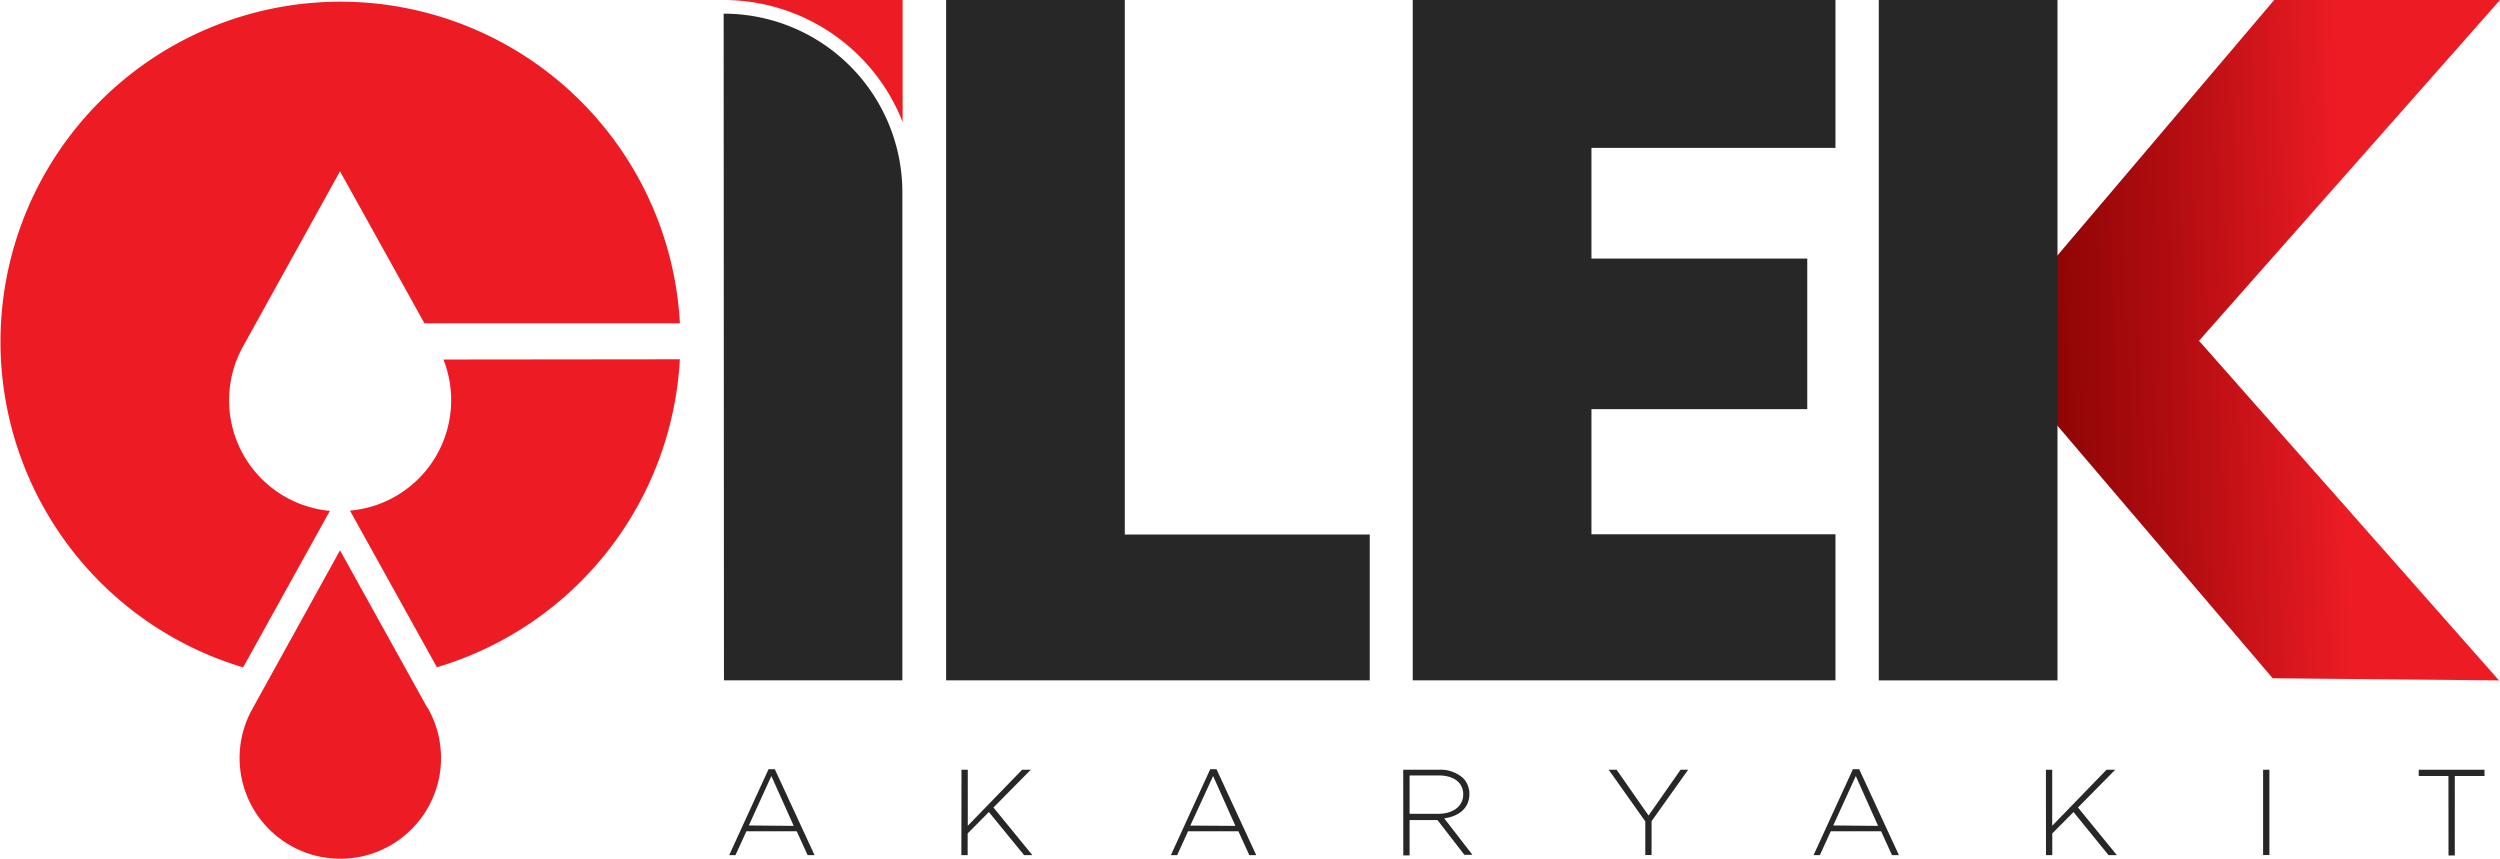 <svg id="Layer_1" data-name="Layer 1" xmlns="http://www.w3.org/2000/svg" xmlns:xlink="http://www.w3.org/1999/xlink" viewBox="0 0 397.12 136.44"><defs><style>.cls-1{fill:#ed1c24;}.cls-2{fill:#272727;}.cls-3{fill:url(#linear-gradient);}</style><linearGradient id="linear-gradient" x1="372.73" y1="54.2" x2="315.02" y2="55.63" gradientUnits="userSpaceOnUse"><stop offset="0" stop-color="#ed1c24"/><stop offset="0.46" stop-color="#b30d11"/><stop offset="0.81" stop-color="#8e0405"/><stop offset="1" stop-color="maroon"/></linearGradient></defs><title>cilek-logo</title><path class="cls-1" d="M149.3,22.1V2.73H120.92A30.6,30.6,0,0,1,149.3,22.1Z" transform="translate(-5.92 -2.73)"/><path class="cls-2" d="M120.87,4.9h0a28.39,28.39,0,0,1,28.39,28.39l0,77.51H120.92Z" transform="translate(-5.92 -2.73)"/><path class="cls-2" d="M156.21,2.73h28.38V87.64H223.5V110.8H156.21Z" transform="translate(-5.92 -2.73)"/><path class="cls-2" d="M230.33,2.73h67.15V26.22H258.72V43.8H293V67.72H258.72V87.6h38.76v23.2H230.33Z" transform="translate(-5.92 -2.73)"/><path class="cls-2" d="M128,124.92h1l6.31,13.65h-1.1l-1.73-3.79h-8l-1.73,3.79h-1Zm4,9L128.45,126l-3.58,7.85Z" transform="translate(-5.92 -2.73)"/><path class="cls-2" d="M158.65,125h1v8.9l8.63-8.9h1.38l-5.93,6,6.18,7.57H168.6L163,131.72l-3.37,3.4v3.45h-1Z" transform="translate(-5.92 -2.73)"/><path class="cls-2" d="M198.16,124.92h1l6.31,13.65h-1.1l-1.73-3.79h-8l-1.73,3.79h-1Zm4,9L198.62,126,195,133.87Z" transform="translate(-5.92 -2.73)"/><path class="cls-2" d="M228.82,125h5.69a5.37,5.37,0,0,1,3.82,1.33,3.57,3.57,0,0,1,1,2.52v0c0,2.26-1.68,3.56-4,3.87l4.48,5.79h-1.28L234.26,133h-4.43v5.61h-1Zm5.58,7c2.26,0,3.95-1.14,3.95-3.09v0c0-1.82-1.44-3-3.89-3h-4.63V132Z" transform="translate(-5.92 -2.73)"/><path class="cls-2" d="M267.27,133.21,261.46,125h1.25l5.08,7.28,5.09-7.28h1.2l-5.81,8.17v5.38h-1Z" transform="translate(-5.92 -2.73)"/><path class="cls-2" d="M300.25,124.92h1l6.31,13.65h-1.1l-1.73-3.79h-8L295,138.57h-1Zm4,9L300.71,126l-3.58,7.85Z" transform="translate(-5.92 -2.73)"/><path class="cls-2" d="M330.91,125h1v8.9l8.63-8.9h1.38L336,131l6.18,7.57h-1.32l-5.57-6.85-3.37,3.4v3.45h-1Z" transform="translate(-5.92 -2.73)"/><path class="cls-2" d="M365.41,125h1v13.55h-1Z" transform="translate(-5.92 -2.73)"/><path class="cls-2" d="M394.85,126h-4.72V125h10.45V126h-4.72v12.62h-1Z" transform="translate(-5.92 -2.73)"/><path class="cls-1" d="M73.8,115.15h0l-13.87-25-14,25.33h0a16,16,0,1,0,27.9-.35Z" transform="translate(-5.92 -2.73)"/><path class="cls-1" d="M73.34,54.08h40.58a54,54,0,1,0-69.38,54.66L58.32,83.88a17.64,17.64,0,0,1-13.86-26h0L59.93,29.94Z" transform="translate(-5.92 -2.73)"/><path class="cls-1" d="M76.36,59.84a17.61,17.61,0,0,1-14.85,24l13.81,24.88a54.07,54.07,0,0,0,38.59-48.92Z" transform="translate(-5.92 -2.73)"/><polygon class="cls-3" points="397.12 0 361.25 0 315.32 54.13 361.01 107.74 396.96 108.08 349.31 54.13 397.12 0"/><polygon class="cls-2" points="326.83 41.06 326.83 41.06 326.83 0 298.44 0 298.44 108.08 326.83 108.08 326.83 81.27 326.83 81.23 326.83 41.06"/></svg>